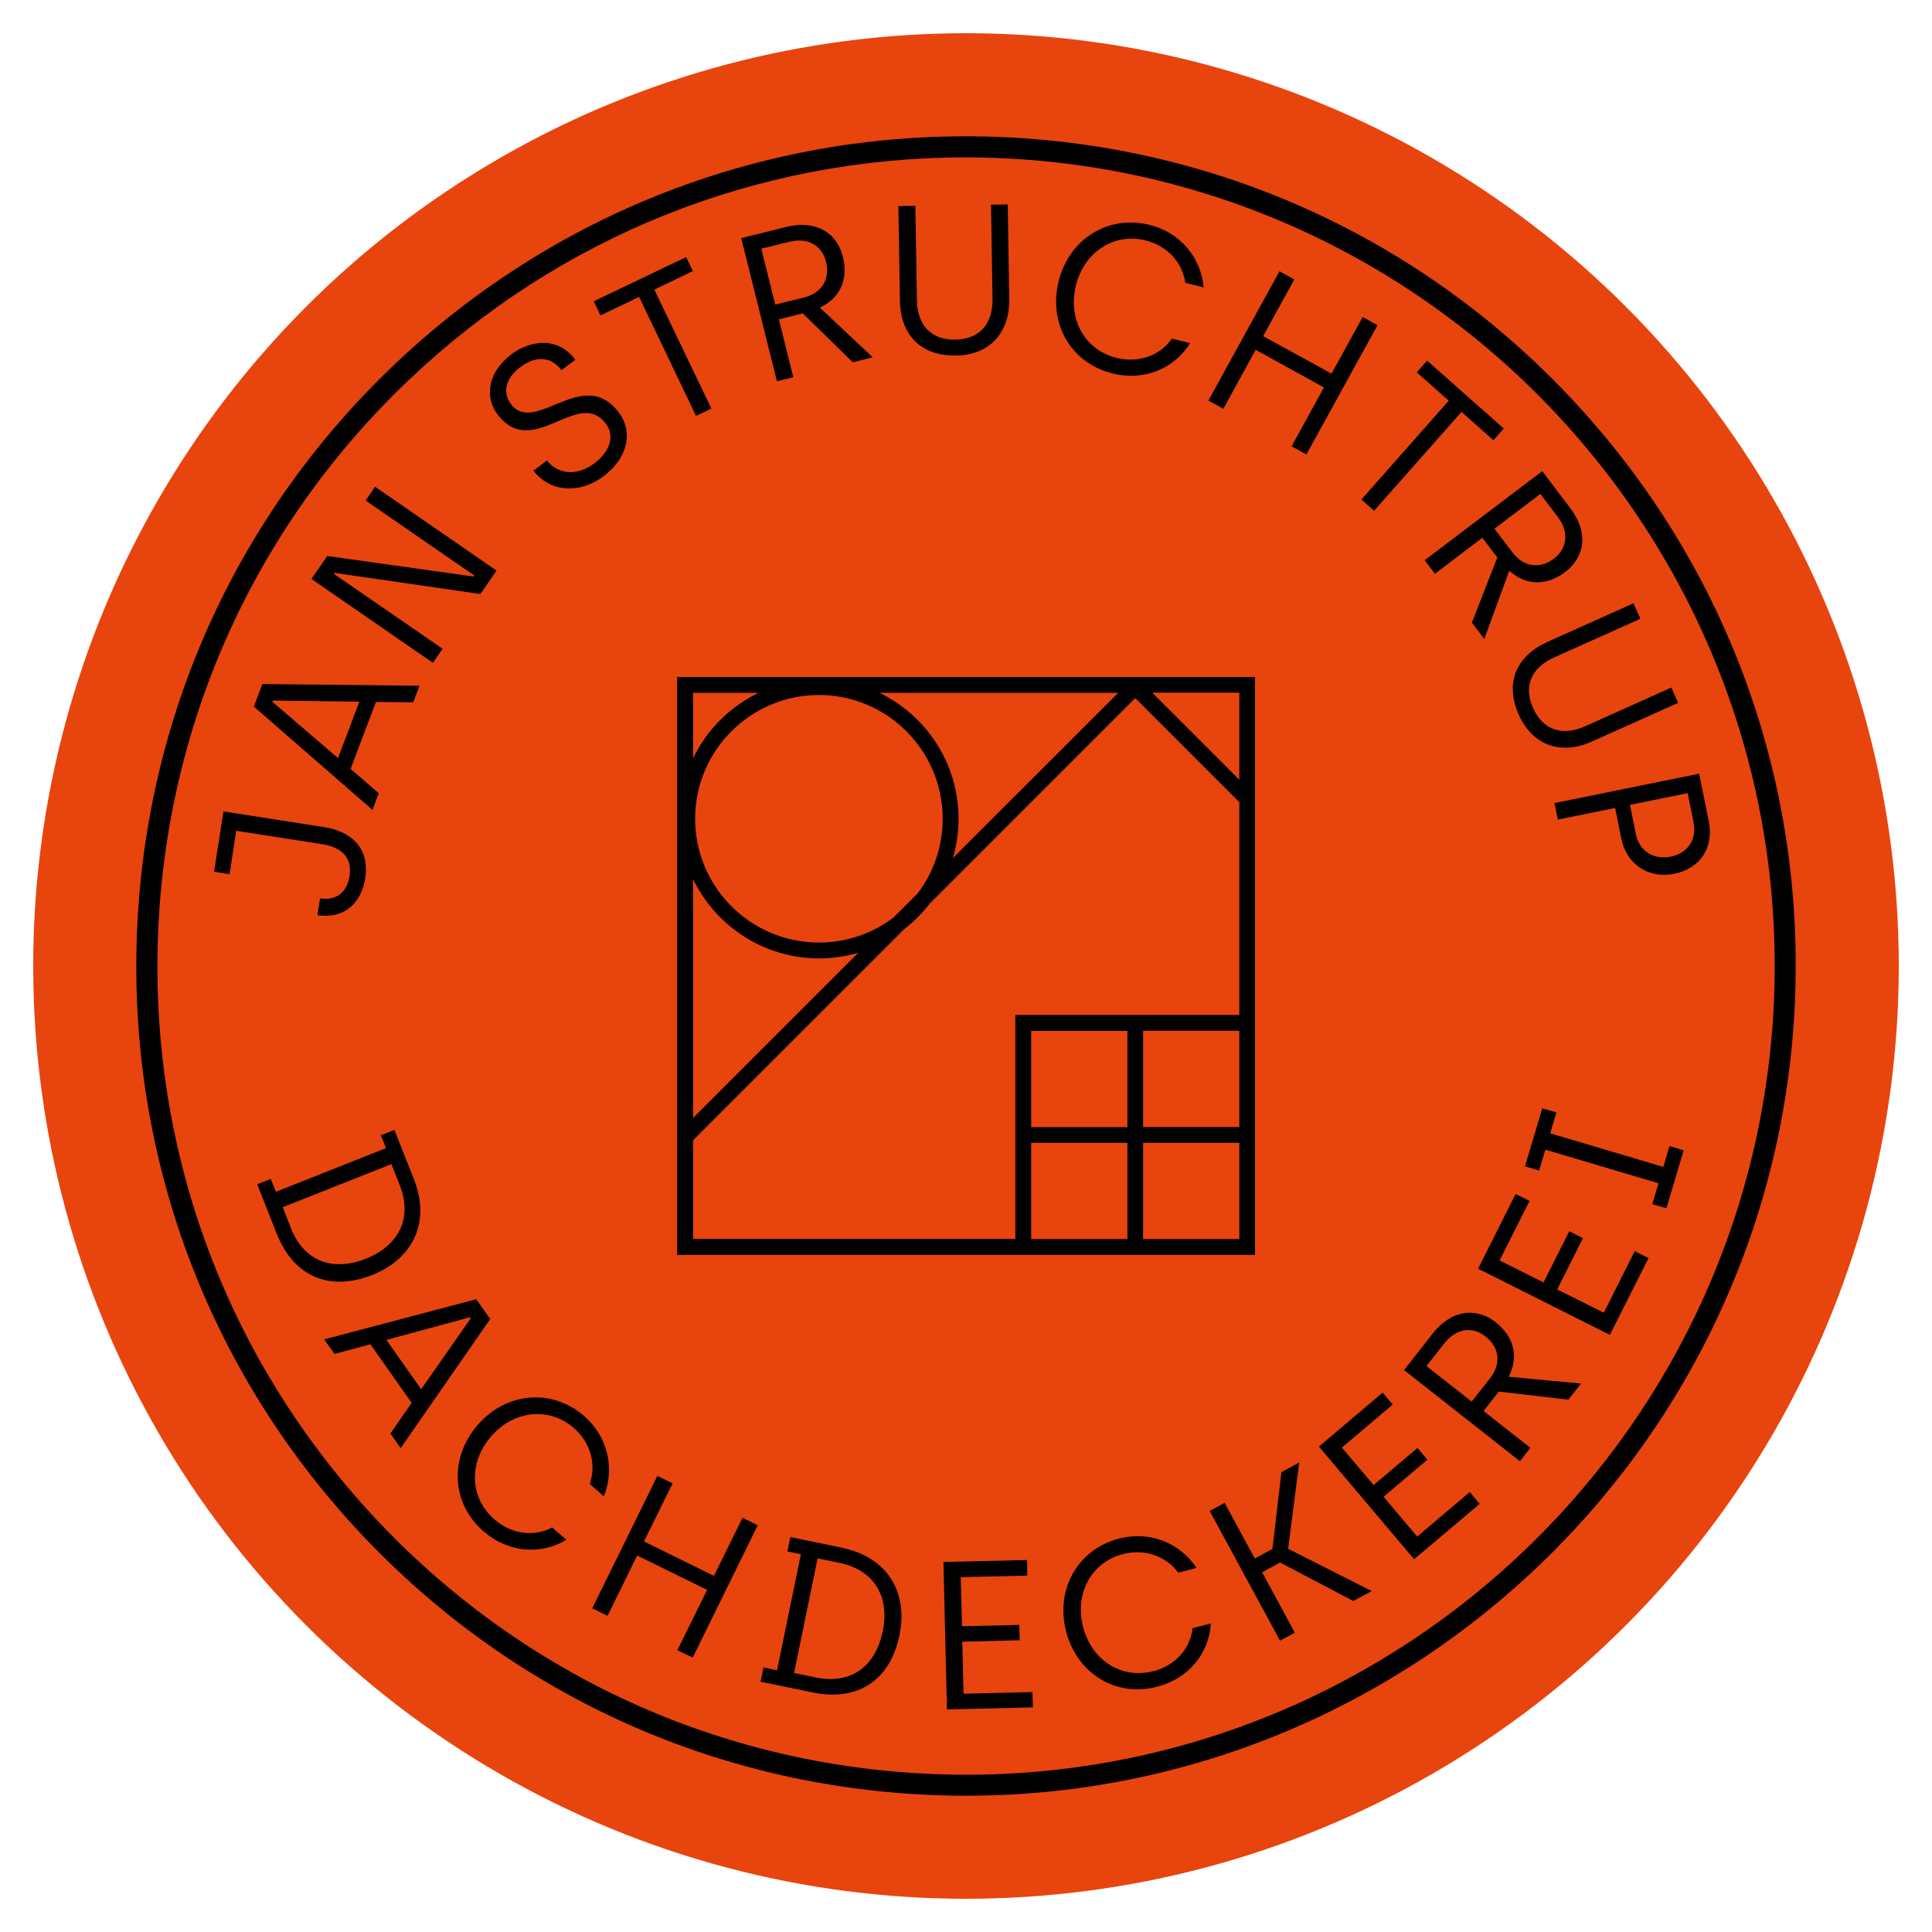 <?xml version="1.0" encoding="UTF-8"?><svg id="Ebene_1" xmlns="http://www.w3.org/2000/svg" viewBox="0 0 150 150"><defs><style>.cls-1{fill:#e8440d;}</style></defs><circle class="cls-1" cx="75" cy="75" r="72.42"/><g><path d="m27.15,67.98c-.2,1.32-1.05,1.96-2.3,1.77l-.2,1.3c2.18.34,3.43-1.08,3.7-2.83.4-2.55-1.3-3.71-3.17-4l-7.83-1.22-.73,4.68,1.2.19.52-3.37,6.66,1.04c1.23.19,2.39.83,2.14,2.45Z"/><path d="m29.41,61.59l-2.19-1.89,1.97-5.2,2.89.03.49-1.29-12.2-.13-.66,1.75,9.21,8.02.49-1.29Zm-8.26-7.11l.03-.09,6.72.09-1.66,4.38-5.1-4.38Z"/><polygon points="34.36 50.37 25.93 44.56 25.98 44.48 37.3 46.12 38.55 44.3 29.12 37.79 28.39 38.86 36.82 44.68 36.76 44.76 25.41 43.17 24.18 44.95 33.61 51.46 34.36 50.37"/><path d="m47.04,32.89c.72.96.3,2.19-.9,3.09-1.38,1.03-2.87.83-3.67-.23l-1.05.79c1.28,1.7,3.61,1.81,5.42.45,1.99-1.49,2.29-3.52,1.21-4.96-2.78-3.7-6.52,1.83-8.39-.67-.57-.76-.55-1.9.74-2.86,1.24-.93,2.41-.8,3.19.24l1.08-.81c-1.43-1.9-3.61-1.45-4.98-.41-1.83,1.38-2.06,3.33-1.08,4.63,2.75,3.66,6.28-2.12,8.43.75Z"/><polygon points="49.62 23.05 54.04 32.29 55.23 31.72 50.8 22.48 53.79 21.05 53.27 19.96 46.1 23.39 46.62 24.49 49.62 23.05"/><path d="m61.59,29.28l-1.12-4.49,1.86-.46,3.88,3.8,1.55-.39-4.11-3.86c1.64-.75,2.21-2.27,1.8-3.92-.48-1.94-2.15-2.9-4.4-2.34l-3.5.87,2.77,11.11,1.28-.32Zm-2.49-9.97l2.15-.53c1.56-.39,2.58.35,2.88,1.53.36,1.46-.42,2.47-1.72,2.79l-2.22.55-1.08-4.33Z"/><path d="m74.19,27.61c2.7-.04,4.21-1.82,4.17-4.41l-.12-7.33-1.3.02.12,7.31c.03,1.91-.97,3.14-2.89,3.17s-2.95-1.16-2.98-3.06l-.12-7.33-1.32.02.12,7.35c.04,2.6,1.58,4.29,4.32,4.25Z"/><path d="m86.38,29c2.46.6,4.8-.38,6.02-2.36l-1.42-.35c-.91,1.33-2.58,1.91-4.28,1.5-2.45-.6-3.81-2.97-3.17-5.61.64-2.61,2.95-4.12,5.39-3.52,1.71.42,2.88,1.71,3.11,3.3l1.42.35c-.21-2.28-1.77-4.26-4.24-4.86-3.21-.78-6.22,1.13-7.02,4.4-.81,3.31.98,6.35,4.18,7.14Z"/><polygon points="97.49 27.16 102.79 30.08 100.28 34.65 101.43 35.28 106.95 25.25 105.8 24.61 103.38 29.01 98.07 26.1 100.49 21.7 99.34 21.06 93.82 31.1 94.98 31.74 97.49 27.16"/><polygon points="105.7 38.78 106.68 39.66 113.47 31.98 115.95 34.18 116.75 33.27 110.8 28 110 28.91 112.48 31.11 105.7 38.78"/><path d="m111.4,44.55l3.69-2.8,1.16,1.53-1.97,5.06.96,1.27,1.94-5.3c1.33,1.22,2.96,1.14,4.32.12,1.59-1.21,1.83-3.12.42-4.97l-2.18-2.88-9.13,6.92.8,1.05Zm8.19-6.2l1.34,1.76c.97,1.28.69,2.51-.27,3.25-1.2.91-2.44.58-3.24-.48l-1.39-1.83,3.56-2.7Z"/><path d="m117.91,55.48c1.11,2.46,3.34,3.15,5.69,2.09l6.69-3-.53-1.19-6.67,3c-1.75.78-3.27.35-4.06-1.4-.79-1.75-.09-3.17,1.64-3.94l6.69-3-.54-1.2-6.7,3.01c-2.37,1.07-3.32,3.15-2.2,5.64Z"/><path d="m120.96,63.63l4.44-.9.48,2.39c.4,1.96,2.09,3.13,4.11,2.72,2.04-.41,3.09-2.07,2.68-4.09l-.75-3.68-11.23,2.28.26,1.29Zm10.07-2.05l.46,2.28c.27,1.34-.48,2.39-1.77,2.65-1.3.26-2.44-.4-2.71-1.74l-.46-2.28,4.47-.91Z"/><path d="m121.62,30.54c-11.88-12.45-27.89-19.53-45.09-19.94-17.19-.4-33.53,5.91-45.99,17.78-12.45,11.88-19.53,27.89-19.94,45.09-.41,17.2,5.91,33.53,17.78,45.99,11.88,12.45,27.89,19.53,45.09,19.94.52.01,1.03.02,1.55.02,34.82,0,63.55-27.9,64.38-62.9.41-17.2-5.91-33.53-17.79-45.99Zm16.15,45.95c-.81,34.11-28.81,61.3-62.74,61.3-.5,0-1,0-1.51-.02-16.77-.4-32.37-7.3-43.95-19.43-11.57-12.14-17.73-28.05-17.33-44.82.4-16.77,7.3-32.37,19.43-43.95,11.77-11.22,27.09-17.35,43.29-17.35.51,0,1.02,0,1.53.02,34.61.82,62.1,29.64,61.28,64.25Z"/><path d="m28.92,98.98c3.1-1.23,4.55-4.06,3.22-7.42l-1.52-3.84-1.05.42.4,1-8.55,3.39-.4-1-1.05.42,1.52,3.84c1.33,3.36,4.13,4.5,7.43,3.19Zm-6.33-3.63l-.64-1.62,8.44-3.35.64,1.62c1.01,2.54-.04,4.7-2.61,5.72-2.68,1.06-4.84.14-5.84-2.37Z"/><path d="m36.98,100.87l-11.81,3.12.8,1.13,2.79-.75,3.2,4.55-1.65,2.38.8,1.13,6.95-10.02-1.08-1.53Zm-4.28,6.99l-2.7-3.83,6.49-1.76.06.08-3.85,5.51Z"/><path d="m46.88,116.19c.85-2.12.37-4.6-1.54-6.26-2.49-2.16-6.04-1.85-8.25.7-2.23,2.57-2.04,6.1.45,8.26,1.91,1.66,4.44,1.86,6.43.66l-1.1-.96c-1.42.76-3.17.52-4.49-.63-1.9-1.65-2.03-4.38-.25-6.44,1.76-2.03,4.5-2.31,6.41-.66,1.33,1.15,1.77,2.84,1.25,4.36l1.1.96Z"/><polygon points="55.43 122.35 50 119.68 52.22 115.17 51.04 114.59 45.98 124.87 47.17 125.45 49.47 120.77 54.9 123.44 52.59 128.12 53.78 128.7 58.83 118.42 57.65 117.84 55.43 122.35"/><path d="m65.41,120.17l-4.05-.83-.23,1.11,1.05.22-1.85,9.01-1.05-.22-.23,1.11,4.05.83c3.54.73,6.03-.98,6.74-4.46.67-3.27-.9-6.03-4.44-6.76Zm3.12,6.49c-.58,2.82-2.54,4.12-5.18,3.58l-1.7-.35,1.83-8.9,1.7.35c2.68.55,3.91,2.61,3.36,5.32Z"/><polygon points="74.81 131.5 74.71 127.46 79.17 127.35 79.14 126.16 74.69 126.26 74.59 122.45 79.76 122.33 79.74 121.12 73.25 121.27 73.52 132.72 80.19 132.56 80.16 131.37 74.81 131.5"/><path d="m89.53,129.75c-2.44.63-4.76-.81-5.44-3.44-.67-2.6.65-5.02,3.09-5.65,1.7-.44,3.35.15,4.3,1.44l1.42-.37c-1.27-1.9-3.58-2.91-6.03-2.27-3.2.83-4.94,3.94-4.1,7.2.85,3.29,3.87,5.13,7.06,4.3,2.46-.64,4.05-2.6,4.18-4.92l-1.42.37c-.17,1.6-1.36,2.91-3.06,3.35Z"/><polygon points="100.87 113.55 99.49 114.3 98.79 120.26 97.42 121 95.08 116.68 93.92 117.31 99.38 127.38 100.53 126.76 97.99 122.07 99.38 121.31 105.07 124.3 106.5 123.53 100.01 120.25 100.87 113.55"/><polygon points="110.03 119.3 107.42 116.21 110.82 113.33 110.05 112.42 106.65 115.3 104.18 112.39 108.13 109.05 107.35 108.12 102.4 112.31 109.79 121.06 114.88 116.76 114.11 115.84 110.03 119.3"/><path d="m116.16,102.68c-1.57-1.23-3.48-.98-4.92.85l-2.23,2.84,9,7.08.81-1.04-3.64-2.86,1.19-1.51,5.4.63.98-1.25-5.62-.53c.84-1.6.36-3.15-.98-4.21Zm-.48,4.34l-1.42,1.8-3.51-2.76,1.37-1.74c1-1.27,2.26-1.31,3.21-.56,1.18.93,1.18,2.21.35,3.26Z"/><polygon points="124.52 101.92 120.9 100.11 122.9 96.13 121.84 95.59 119.84 99.57 116.43 97.86 118.75 93.24 117.67 92.7 114.76 98.5 124.99 103.64 127.99 97.68 126.92 97.14 124.52 101.92"/><polygon points="129.14 90.6 120.36 87.99 120.84 86.37 119.74 86.05 118.4 90.55 119.5 90.88 119.98 89.26 128.77 91.87 128.28 93.49 129.38 93.81 130.72 89.31 129.62 88.98 129.14 90.6"/><path d="m52.57,52.56v44.87h44.87v-44.87h-44.87Zm16.8,18.68c-1.61,1.22-3.62,1.94-5.79,1.94-5.3,0-9.61-4.31-9.61-9.61s4.31-9.61,9.61-9.61,9.61,4.31,9.61,9.61c0,2.17-.72,4.18-1.94,5.79l-1.88,1.88Zm-2.73,2.73l-12.83,12.83v-18.55c1.75,3.64,5.48,6.16,9.78,6.16,1.06,0,2.09-.16,3.06-.44Zm1.63-20.18h18.55l-12.84,12.83c.29-.97.44-2,.44-3.06,0-4.3-2.52-8.03-6.16-9.78Zm-9.37,0c-2.22,1.07-4.03,2.87-5.09,5.09v-5.09h5.09Zm21.16,42.41v-7.47h7.47v7.47h-7.47Zm0-16.16h7.47v7.47h-7.47v-7.47Zm16.16,16.16h-7.47v-7.47h7.47v7.47Zm-7.47-8.7v-7.47h7.47v7.47h-7.47Zm0-8.7h-9.92v17.39h-25.02v-7.66l16.39-16.39c.74-.57,1.4-1.23,1.97-1.97l15.97-15.97,8.08,8.08v16.52h-7.47Zm7.47-25.02v6.76l-6.76-6.76h6.76Z"/></g></svg>